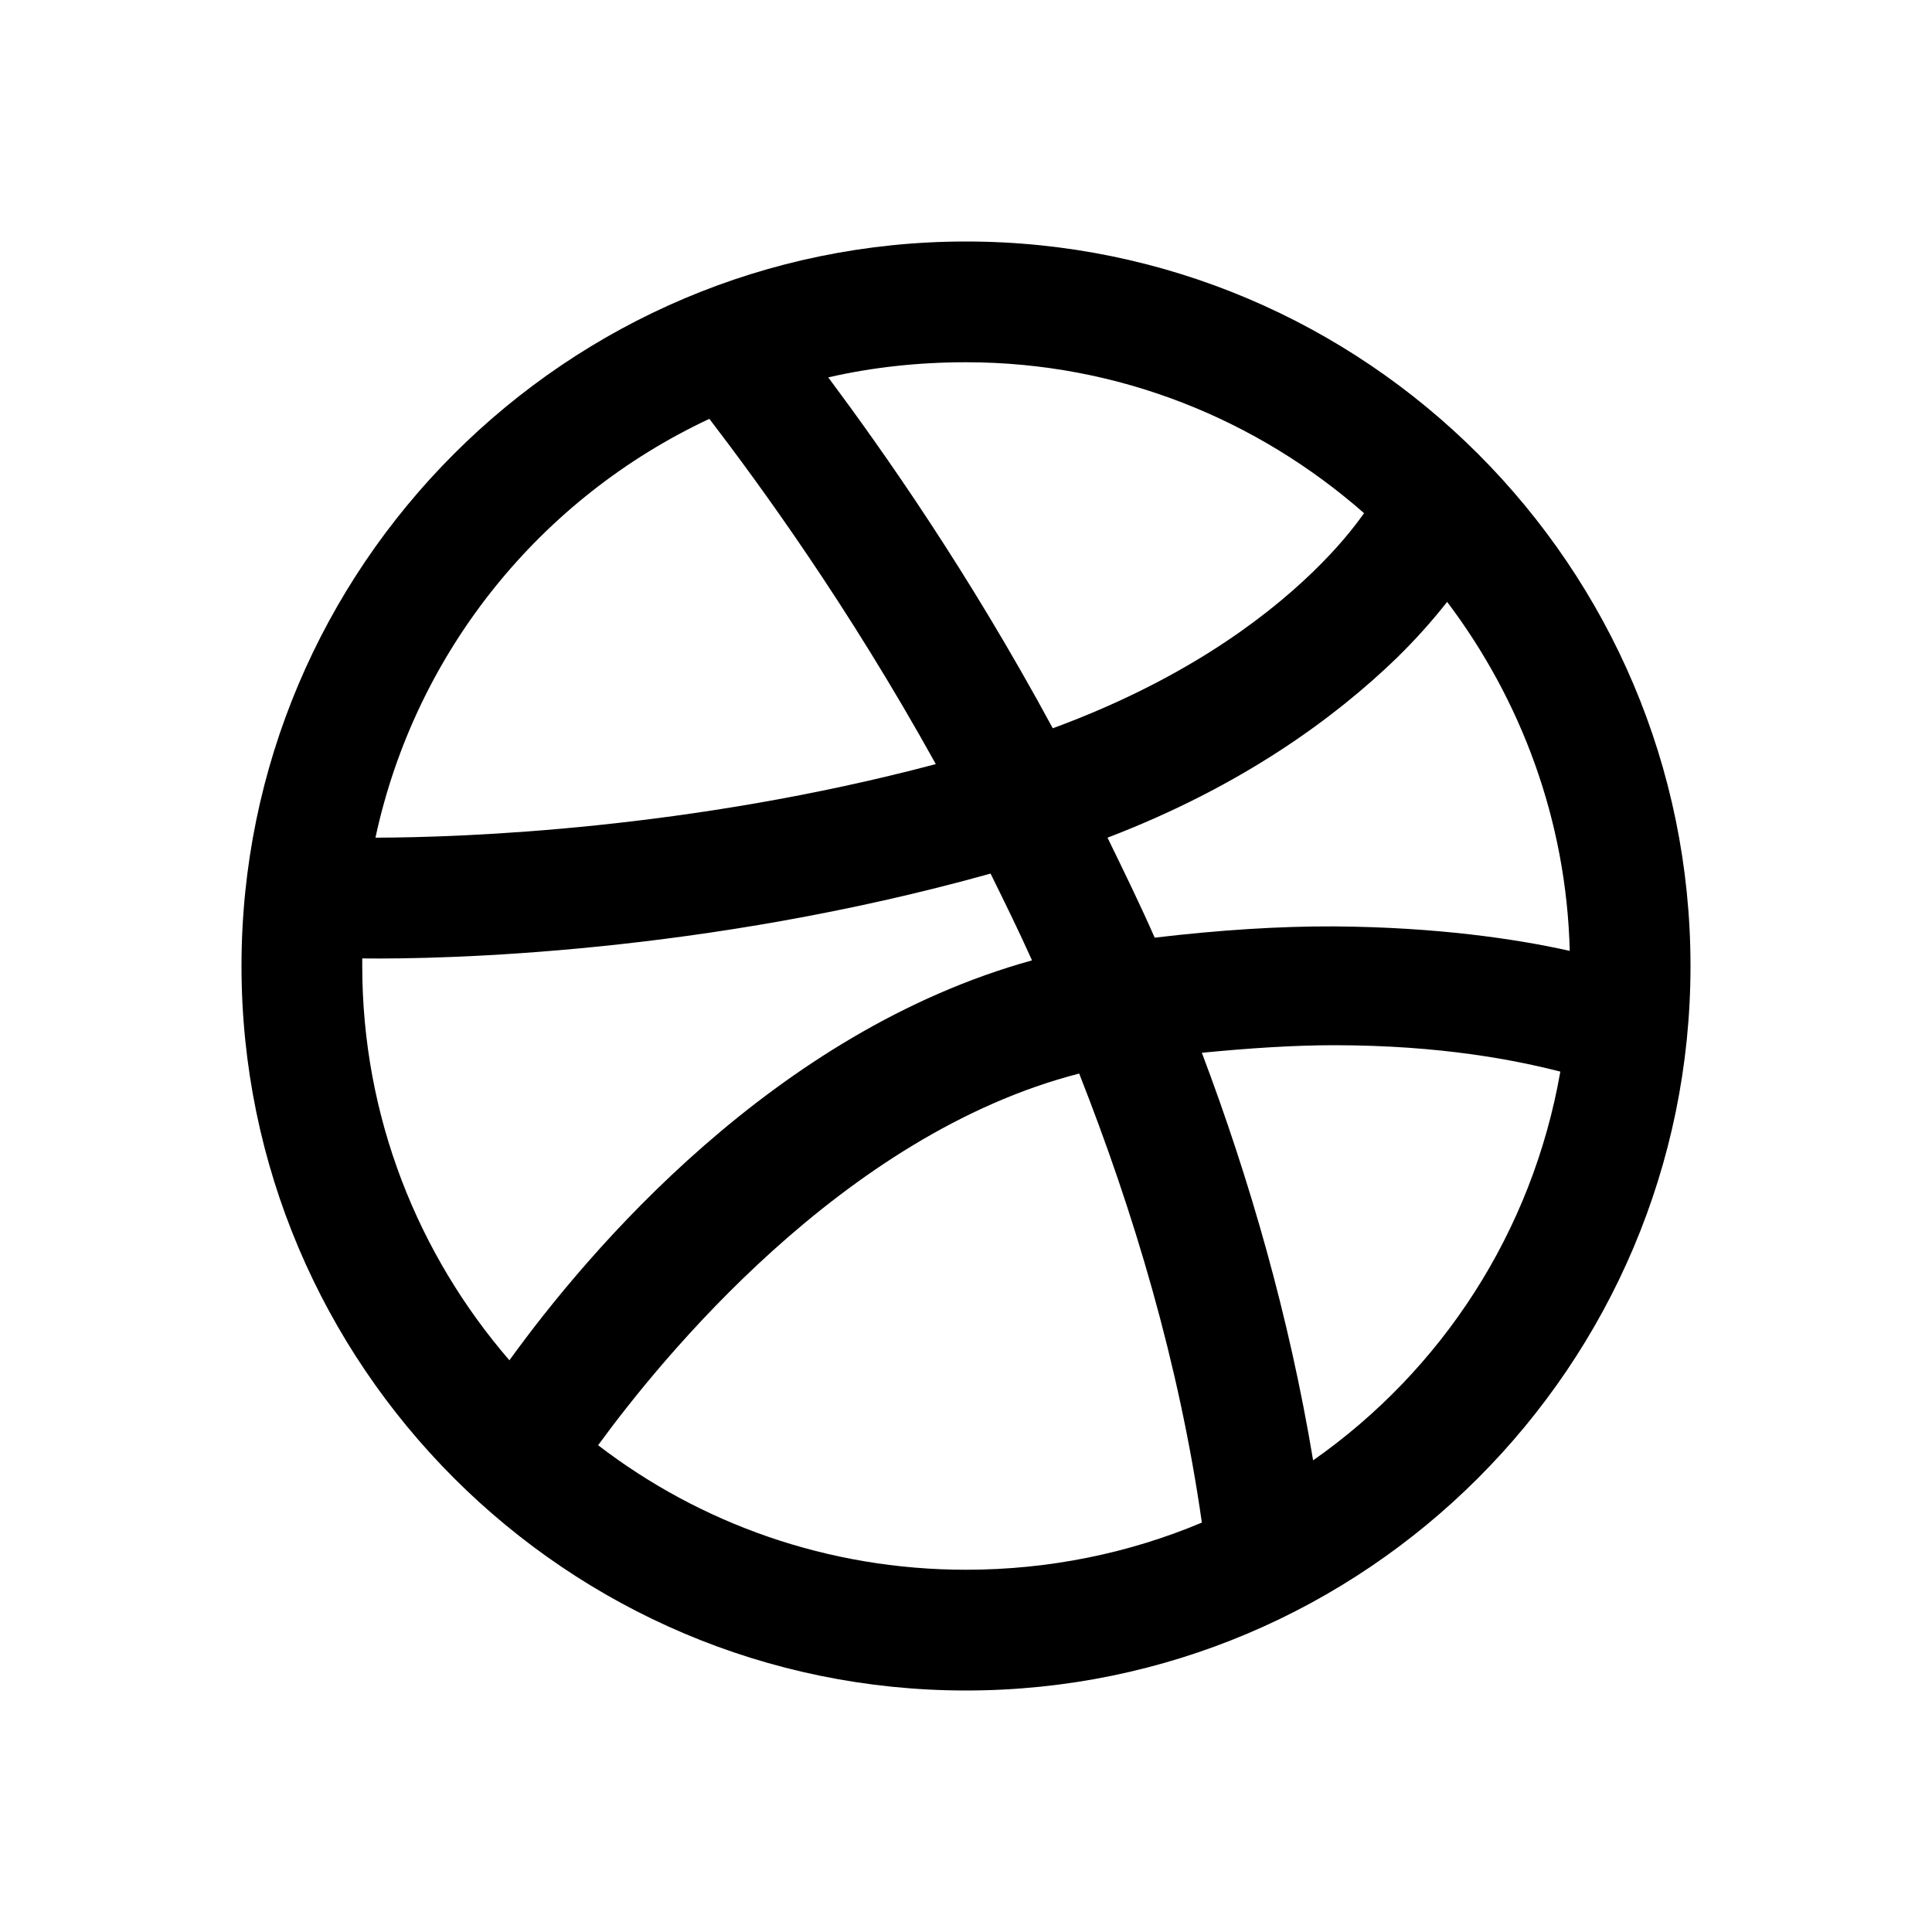 <svg width="24" height="24" viewBox="0 0 24 24" fill="none" xmlns="http://www.w3.org/2000/svg">
<path d="M12 3C7.037 3 3 7.037 3 12C3 16.963 7.037 21 12 21C16.963 21 21 16.963 21 12C21 7.037 16.963 3 12 3ZM12 4.5C13.901 4.5 15.624 5.215 16.945 6.375C16.805 6.571 16.614 6.809 16.312 7.102C15.671 7.723 14.646 8.47 13.078 9.047C12.018 7.087 10.977 5.613 10.289 4.688C10.837 4.562 11.411 4.5 12 4.5ZM8.812 5.203C9.428 6.009 10.523 7.503 11.625 9.492C8.575 10.301 5.777 10.403 4.664 10.406C5.162 8.089 6.721 6.182 8.812 5.203ZM17.977 7.477C18.891 8.687 19.459 10.184 19.5 11.812C18.832 11.663 17.848 11.517 16.57 11.508C15.905 11.505 15.152 11.552 14.344 11.648C14.156 11.221 13.954 10.808 13.758 10.406C15.44 9.762 16.585 8.912 17.344 8.18C17.602 7.928 17.804 7.696 17.977 7.477ZM12.305 10.852C12.477 11.2 12.653 11.558 12.82 11.93C9.615 12.817 7.312 15.536 6.328 16.898C5.194 15.586 4.5 13.875 4.5 12C4.5 11.968 4.5 11.938 4.5 11.906C5.514 11.918 8.736 11.848 12.305 10.852ZM16.57 12.984C17.909 12.984 18.835 13.172 19.383 13.312C19.034 15.31 17.906 17.024 16.312 18.141C16.014 16.348 15.521 14.643 14.93 13.078C15.521 13.02 16.081 12.984 16.57 12.984ZM13.406 13.336C14.08 15.047 14.646 16.925 14.93 18.914C14.033 19.292 13.037 19.5 12 19.5C10.28 19.5 8.692 18.923 7.43 17.953C8.2 16.898 10.465 14.092 13.406 13.336Z" fill="black"/>
</svg>
